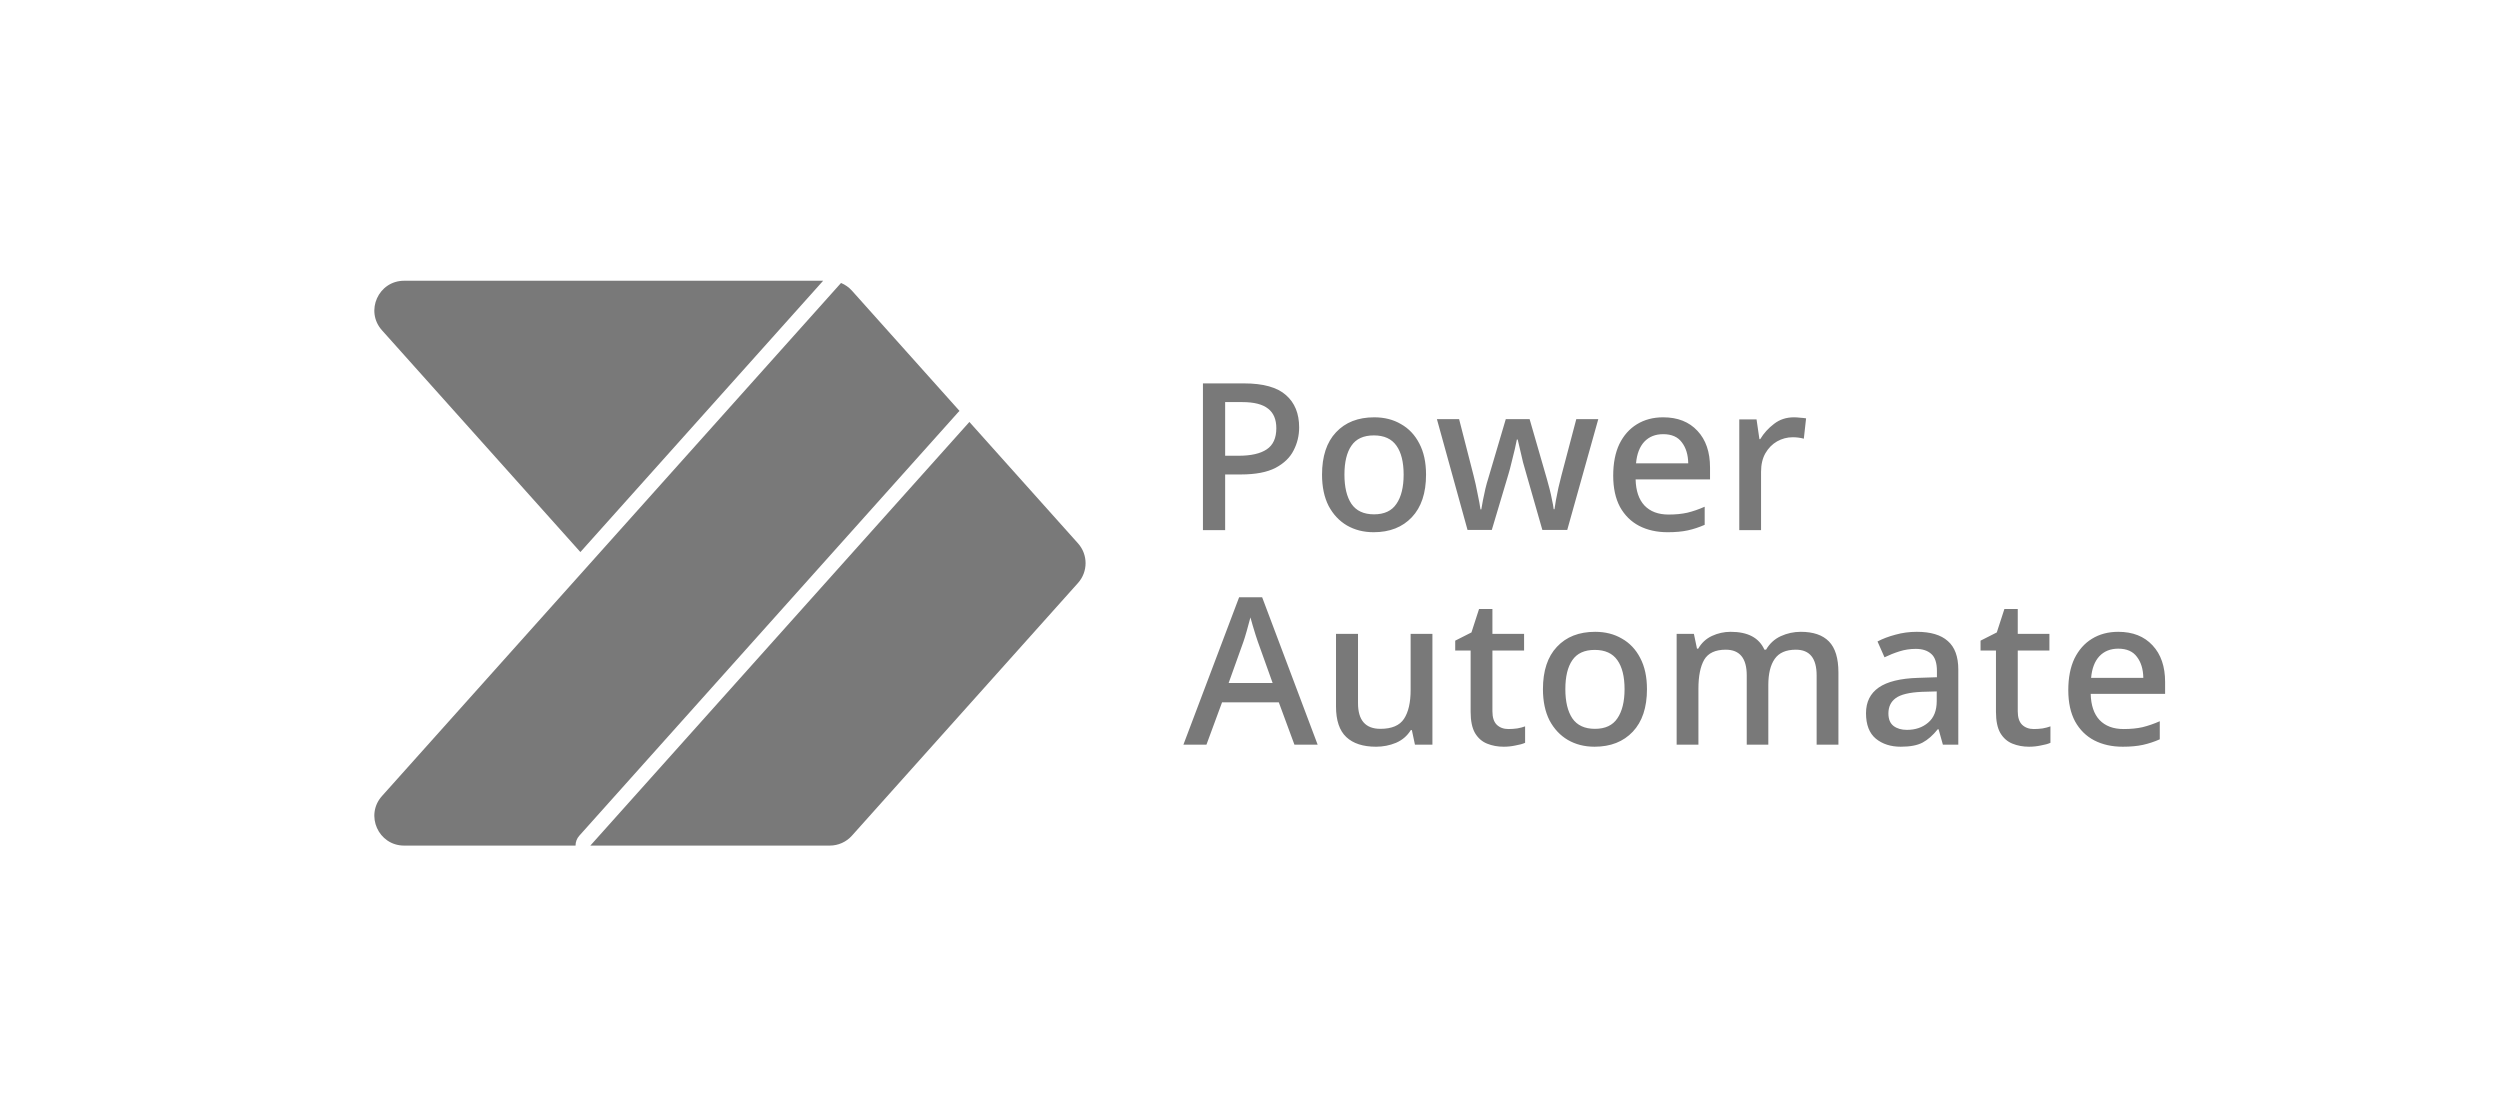 <svg width="187" height="83" viewBox="0 0 187 83" fill="none" xmlns="http://www.w3.org/2000/svg">
<path d="M93.055 28.678C94.491 28.678 95.536 28.97 96.192 29.554C96.848 30.128 97.176 30.933 97.176 31.968C97.176 32.583 97.038 33.157 96.761 33.69C96.495 34.223 96.044 34.659 95.408 34.997C94.773 35.325 93.912 35.489 92.825 35.489H91.641V39.656H89.98V28.678H93.055ZM92.933 30.077H91.641V34.09H92.64C93.573 34.09 94.276 33.931 94.747 33.614C95.229 33.296 95.469 32.768 95.469 32.03C95.469 31.374 95.265 30.887 94.855 30.569C94.445 30.241 93.804 30.077 92.933 30.077ZM106.668 35.505C106.668 36.878 106.314 37.939 105.607 38.688C104.9 39.436 103.946 39.81 102.747 39.81C101.999 39.81 101.333 39.641 100.748 39.303C100.174 38.964 99.718 38.477 99.38 37.842C99.052 37.196 98.888 36.417 98.888 35.505C98.888 34.131 99.236 33.075 99.933 32.337C100.631 31.589 101.584 31.215 102.793 31.215C103.552 31.215 104.218 31.384 104.792 31.722C105.376 32.05 105.833 32.532 106.161 33.168C106.499 33.803 106.668 34.582 106.668 35.505ZM100.564 35.505C100.564 36.438 100.738 37.165 101.087 37.688C101.446 38.211 102.009 38.472 102.778 38.472C103.547 38.472 104.106 38.211 104.454 37.688C104.813 37.165 104.992 36.438 104.992 35.505C104.992 34.562 104.813 33.839 104.454 33.337C104.095 32.824 103.531 32.568 102.763 32.568C101.994 32.568 101.435 32.824 101.087 33.337C100.738 33.839 100.564 34.562 100.564 35.505ZM114.185 35.505C114.103 35.238 114.016 34.931 113.923 34.582C113.841 34.234 113.764 33.906 113.693 33.598C113.621 33.28 113.565 33.039 113.523 32.875H113.462C113.431 33.039 113.38 33.28 113.308 33.598C113.236 33.916 113.154 34.249 113.062 34.597C112.98 34.946 112.898 35.254 112.816 35.52L111.586 39.641H109.772L107.481 31.353H109.141L110.218 35.551C110.33 35.981 110.433 36.443 110.525 36.935C110.628 37.416 110.699 37.806 110.74 38.103H110.802C110.833 37.929 110.874 37.698 110.925 37.411C110.986 37.124 111.048 36.837 111.109 36.55C111.181 36.253 111.248 36.012 111.309 35.828L112.632 31.353H114.415L115.707 35.828C115.768 36.033 115.835 36.279 115.907 36.566C115.979 36.843 116.04 37.119 116.091 37.396C116.153 37.663 116.194 37.893 116.214 38.088H116.276C116.296 37.924 116.332 37.698 116.383 37.411C116.435 37.124 116.496 36.817 116.568 36.489C116.65 36.161 116.727 35.848 116.799 35.551L117.906 31.353H119.551L117.229 39.641H115.369L114.185 35.505ZM124.404 31.215C125.491 31.215 126.347 31.553 126.972 32.23C127.597 32.896 127.91 33.808 127.91 34.967V35.858H122.344C122.364 36.709 122.585 37.36 123.005 37.811C123.436 38.262 124.035 38.488 124.804 38.488C125.337 38.488 125.809 38.442 126.219 38.349C126.639 38.247 127.07 38.098 127.51 37.903V39.257C127.09 39.441 126.67 39.579 126.25 39.672C125.829 39.764 125.327 39.81 124.743 39.81C123.933 39.81 123.22 39.651 122.605 39.333C122 39.016 121.524 38.544 121.175 37.919C120.837 37.283 120.668 36.504 120.668 35.582C120.668 34.649 120.822 33.859 121.129 33.214C121.447 32.568 121.883 32.076 122.436 31.738C123 31.389 123.656 31.215 124.404 31.215ZM124.404 32.476C123.82 32.476 123.348 32.665 122.99 33.045C122.641 33.424 122.436 33.962 122.375 34.659H126.28C126.27 34.013 126.111 33.49 125.804 33.091C125.506 32.681 125.04 32.476 124.404 32.476ZM134.188 31.215C134.331 31.215 134.485 31.225 134.649 31.245C134.823 31.256 134.972 31.271 135.095 31.292L134.926 32.814C134.659 32.742 134.382 32.706 134.095 32.706C133.685 32.706 133.296 32.809 132.927 33.014C132.568 33.219 132.276 33.516 132.05 33.906C131.835 34.285 131.727 34.746 131.727 35.289V39.656H130.098V31.369H131.389L131.604 32.845H131.666C131.932 32.404 132.276 32.025 132.696 31.707C133.116 31.379 133.613 31.215 134.188 31.215ZM96.823 55.701L95.654 52.533H91.41L90.242 55.701H88.519L92.686 44.676H94.409L98.56 55.701H96.823ZM94.086 47.998C94.055 47.885 93.999 47.716 93.917 47.49C93.845 47.265 93.773 47.029 93.701 46.783C93.63 46.537 93.573 46.337 93.532 46.183C93.45 46.501 93.358 46.839 93.255 47.198C93.153 47.557 93.071 47.823 93.009 47.998L91.902 51.088H95.193L94.086 47.998ZM107.145 47.413V55.701H105.838L105.607 54.609H105.53C105.264 55.04 104.895 55.358 104.423 55.562C103.951 55.757 103.454 55.855 102.932 55.855C101.958 55.855 101.215 55.614 100.702 55.132C100.19 54.65 99.933 53.886 99.933 52.841V47.413H101.579V52.595C101.579 53.876 102.137 54.517 103.255 54.517C104.105 54.517 104.695 54.266 105.023 53.763C105.351 53.261 105.515 52.544 105.515 51.611V47.413H107.145ZM112.832 54.532C113.047 54.532 113.268 54.517 113.493 54.486C113.719 54.445 113.914 54.394 114.078 54.332V55.562C113.893 55.645 113.652 55.711 113.355 55.762C113.068 55.824 112.776 55.855 112.479 55.855C112.027 55.855 111.612 55.778 111.233 55.624C110.854 55.47 110.551 55.204 110.326 54.824C110.111 54.445 110.003 53.917 110.003 53.241V48.659H108.85V47.921L110.065 47.306L110.633 45.553H111.633V47.413H114.001V48.659H111.633V53.21C111.633 53.661 111.741 53.994 111.956 54.209C112.181 54.425 112.473 54.532 112.832 54.532ZM123.193 51.549C123.193 52.923 122.839 53.984 122.132 54.732C121.424 55.48 120.471 55.855 119.272 55.855C118.523 55.855 117.857 55.685 117.273 55.347C116.699 55.009 116.243 54.522 115.904 53.886C115.577 53.241 115.412 52.462 115.412 51.549C115.412 50.176 115.761 49.12 116.458 48.382C117.155 47.634 118.108 47.26 119.318 47.26C120.076 47.26 120.743 47.429 121.317 47.767C121.901 48.095 122.357 48.577 122.685 49.212C123.024 49.848 123.193 50.627 123.193 51.549ZM117.088 51.549C117.088 52.482 117.263 53.21 117.611 53.733C117.97 54.255 118.534 54.517 119.303 54.517C120.071 54.517 120.63 54.255 120.979 53.733C121.337 53.21 121.517 52.482 121.517 51.549C121.517 50.606 121.337 49.884 120.979 49.381C120.62 48.869 120.056 48.613 119.287 48.613C118.518 48.613 117.96 48.869 117.611 49.381C117.263 49.884 117.088 50.606 117.088 51.549ZM134.7 47.26C135.633 47.26 136.335 47.5 136.806 47.982C137.278 48.464 137.514 49.238 137.514 50.304V55.701H135.884V50.519C135.884 49.238 135.366 48.597 134.331 48.597C133.593 48.597 133.065 48.828 132.747 49.289C132.429 49.74 132.27 50.391 132.27 51.242V55.701H130.656V50.519C130.656 49.238 130.133 48.597 129.087 48.597C128.308 48.597 127.77 48.848 127.473 49.351C127.186 49.853 127.042 50.575 127.042 51.519V55.701H125.413V47.413H126.704L126.935 48.52H127.027C127.273 48.09 127.616 47.772 128.057 47.567C128.498 47.362 128.964 47.26 129.456 47.26C130.738 47.26 131.578 47.705 131.978 48.597H132.101C132.368 48.136 132.737 47.798 133.208 47.582C133.68 47.367 134.177 47.26 134.7 47.26ZM143.375 47.26C144.411 47.26 145.185 47.49 145.697 47.951C146.22 48.402 146.481 49.115 146.481 50.089V55.701H145.328L145.005 54.548H144.944C144.585 54.999 144.206 55.332 143.806 55.547C143.416 55.752 142.873 55.855 142.176 55.855C141.428 55.855 140.807 55.655 140.315 55.255C139.823 54.845 139.577 54.209 139.577 53.348C139.577 52.508 139.895 51.867 140.531 51.426C141.166 50.986 142.145 50.745 143.467 50.704L144.882 50.657V50.196C144.882 49.592 144.744 49.166 144.467 48.92C144.19 48.664 143.801 48.536 143.298 48.536C142.878 48.536 142.473 48.597 142.084 48.72C141.694 48.843 141.32 48.992 140.961 49.166L140.438 47.982C140.828 47.777 141.274 47.608 141.776 47.475C142.289 47.331 142.822 47.26 143.375 47.26ZM143.76 51.749C142.817 51.79 142.161 51.949 141.792 52.226C141.433 52.492 141.253 52.872 141.253 53.364C141.253 53.794 141.382 54.107 141.638 54.302C141.894 54.496 142.227 54.594 142.637 54.594C143.273 54.594 143.801 54.415 144.221 54.056C144.651 53.697 144.867 53.159 144.867 52.441V51.718L143.76 51.749ZM152.128 54.532C152.343 54.532 152.563 54.517 152.789 54.486C153.014 54.445 153.209 54.394 153.373 54.332V55.562C153.189 55.645 152.948 55.711 152.65 55.762C152.364 55.824 152.071 55.855 151.774 55.855C151.323 55.855 150.908 55.778 150.528 55.624C150.149 55.47 149.847 55.204 149.621 54.824C149.406 54.445 149.298 53.917 149.298 53.241V48.659H148.145V47.921L149.36 47.306L149.929 45.553H150.928V47.413H153.296V48.659H150.928V53.21C150.928 53.661 151.036 53.994 151.251 54.209C151.477 54.425 151.769 54.532 152.128 54.532ZM158.445 47.26C159.531 47.26 160.387 47.598 161.012 48.274C161.637 48.941 161.95 49.853 161.95 51.011V51.903H156.384C156.405 52.754 156.625 53.405 157.045 53.856C157.476 54.307 158.075 54.532 158.844 54.532C159.377 54.532 159.849 54.486 160.259 54.394C160.679 54.291 161.11 54.143 161.551 53.948V55.301C161.13 55.486 160.71 55.624 160.29 55.716C159.869 55.808 159.367 55.855 158.783 55.855C157.973 55.855 157.261 55.696 156.646 55.378C156.04 55.06 155.564 54.589 155.216 53.963C154.877 53.328 154.708 52.549 154.708 51.626C154.708 50.694 154.862 49.904 155.169 49.258C155.487 48.613 155.923 48.12 156.476 47.782C157.04 47.434 157.696 47.26 158.445 47.26ZM158.445 48.52C157.86 48.52 157.389 48.71 157.03 49.089C156.681 49.468 156.476 50.007 156.415 50.704H160.32C160.31 50.058 160.151 49.535 159.844 49.135C159.546 48.725 159.08 48.52 158.445 48.52Z" fill="#797979"/>
<path d="M72.51 31.562L80.636 40.644C81.39 41.487 81.39 42.763 80.636 43.606L63.723 62.51C63.301 62.982 62.699 63.25 62.065 63.25H44.158L72.51 31.562ZM43.05 63.25H30.229C28.307 63.25 27.289 60.978 28.57 59.546L62.909 21.166C63.217 21.293 63.496 21.488 63.723 21.74L71.771 30.736C71.741 30.763 71.712 30.792 71.685 30.822L43.331 62.512C43.149 62.715 43.049 62.978 43.05 63.25ZM61.572 21L43.413 41.294L28.57 24.704C27.289 23.272 28.307 21 30.229 21H61.572Z" fill="#797979"/>
</svg>
